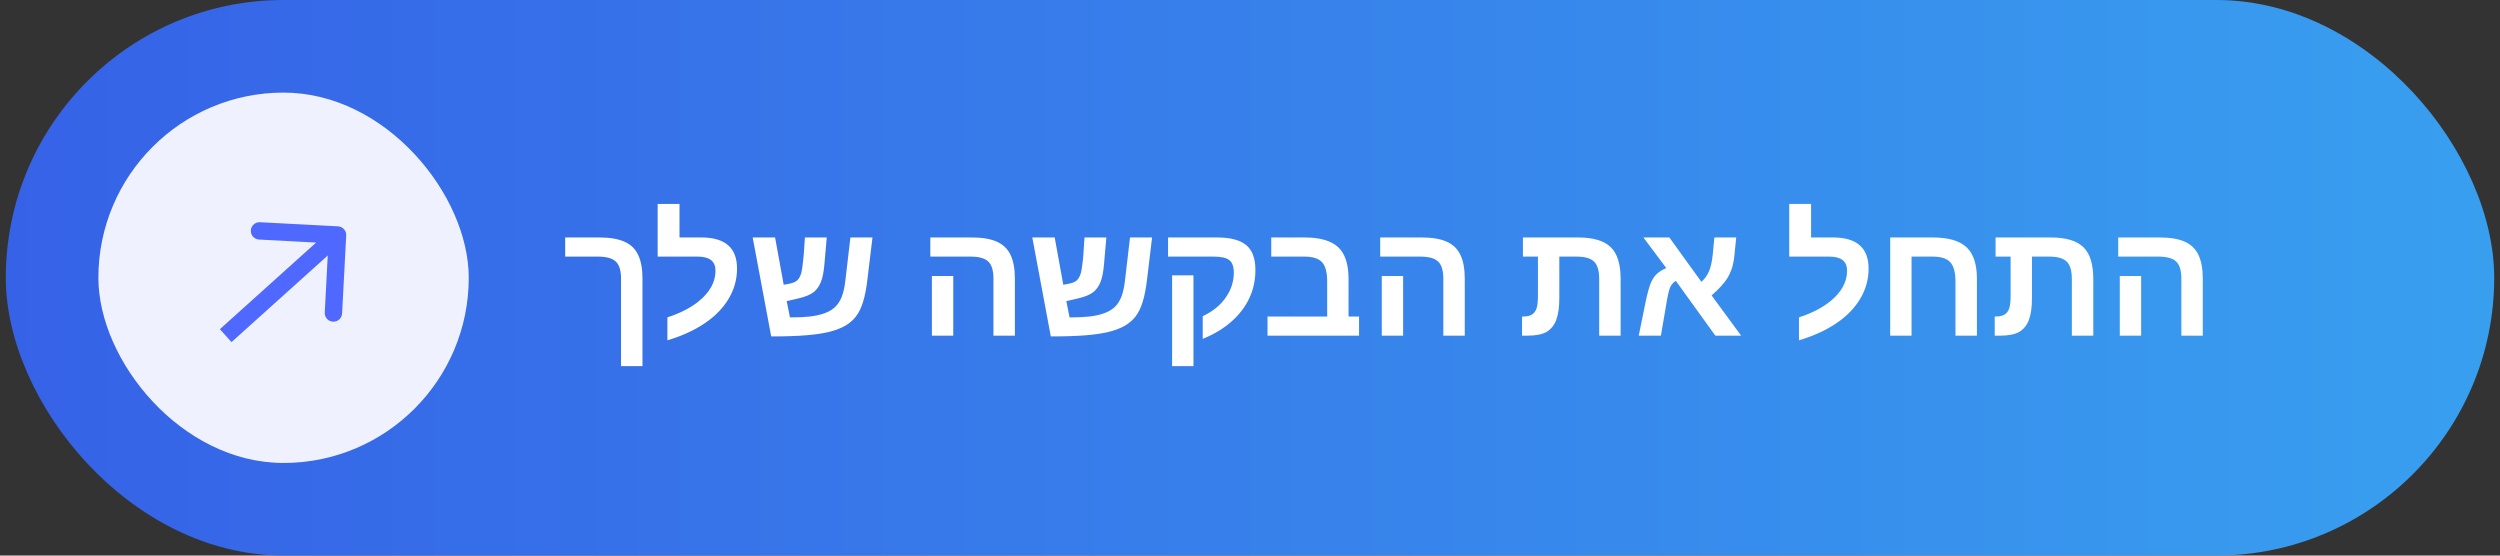 <svg xmlns="http://www.w3.org/2000/svg" width="216" height="48" viewBox="0 0 216 48" fill="none"><rect x="0" y="0" width="216" height="48" fill="#333333" stroke="none"/><rect x="0.5" width="215" height="48" rx="24" fill="url(#paint0_linear_220_2581)"></rect><rect x="8.5" y="8" width="32" height="32" rx="16" fill="#EFF1FF"></rect><path d="M29.912 20.343C29.934 19.929 29.616 19.576 29.202 19.555L22.462 19.2C22.048 19.178 21.695 19.496 21.673 19.909C21.651 20.323 21.969 20.676 22.383 20.698L28.374 21.013L28.059 27.005C28.037 27.418 28.355 27.771 28.769 27.793C29.182 27.815 29.535 27.497 29.557 27.084L29.912 20.343ZM19.5 29L20.002 29.558L29.665 20.861L29.163 20.303L28.661 19.746L18.998 28.442L19.5 29Z" fill="#4F68FF"></path><path d="M55.51 24.085V31.632H53.657V24.071C53.657 23.365 53.505 22.873 53.199 22.595C52.898 22.312 52.39 22.171 51.675 22.171H48.831V20.517H51.784C52.682 20.517 53.402 20.637 53.944 20.879C54.491 21.116 54.888 21.496 55.134 22.02C55.384 22.54 55.51 23.228 55.51 24.085ZM57.663 27.421C58.775 27.056 59.673 26.596 60.356 26.04C60.83 25.662 61.193 25.249 61.443 24.803C61.694 24.352 61.819 23.88 61.819 23.388C61.819 22.576 61.311 22.171 60.295 22.171H56.822V17.618H58.709V20.517H60.602C62.653 20.517 63.679 21.412 63.679 23.203C63.679 24.06 63.476 24.862 63.07 25.609C62.669 26.352 62.095 27.015 61.348 27.599C60.363 28.364 59.135 28.966 57.663 29.403V27.421ZM73.003 28.159C72.629 28.369 72.169 28.542 71.622 28.679C71.08 28.811 70.403 28.909 69.592 28.973C68.785 29.037 67.799 29.068 66.632 29.068L65.032 20.517H66.967L67.712 24.605L68.211 24.509C68.521 24.45 68.749 24.349 68.894 24.208C69.045 24.062 69.159 23.846 69.236 23.559C69.273 23.417 69.307 23.221 69.339 22.971C69.375 22.715 69.409 22.406 69.441 22.041L69.544 20.517H71.431L71.226 22.855C71.198 23.174 71.159 23.461 71.109 23.716C71.059 23.971 70.995 24.192 70.918 24.379C70.768 24.753 70.556 25.044 70.282 25.254C70.013 25.463 69.585 25.639 68.997 25.78L67.972 26.02L68.252 27.421H68.416C68.986 27.421 69.489 27.398 69.927 27.352C70.369 27.302 70.745 27.227 71.055 27.127C71.469 26.999 71.811 26.822 72.08 26.594C72.349 26.361 72.561 26.054 72.716 25.671C72.871 25.284 72.98 24.794 73.044 24.201L73.475 20.517H75.382L74.944 24.153C74.853 24.937 74.726 25.587 74.561 26.102C74.402 26.616 74.195 27.036 73.939 27.359C73.689 27.678 73.377 27.945 73.003 28.159ZM87.686 24.085V29H85.834V24.071C85.834 23.374 85.686 22.884 85.39 22.602C85.093 22.314 84.579 22.171 83.845 22.171H80.379V20.517H83.961C84.859 20.517 85.579 20.637 86.121 20.879C86.668 21.12 87.064 21.503 87.311 22.027C87.561 22.547 87.686 23.233 87.686 24.085ZM82.361 23.846V29H80.516V23.846H82.361ZM97.161 28.159C96.787 28.369 96.327 28.542 95.78 28.679C95.238 28.811 94.561 28.909 93.75 28.973C92.943 29.037 91.957 29.068 90.79 29.068L89.19 20.517H91.125L91.87 24.605L92.369 24.509C92.679 24.45 92.907 24.349 93.053 24.208C93.203 24.062 93.317 23.846 93.394 23.559C93.431 23.417 93.465 23.221 93.497 22.971C93.534 22.715 93.568 22.406 93.6 22.041L93.702 20.517H95.589L95.384 22.855C95.356 23.174 95.318 23.461 95.268 23.716C95.217 23.971 95.154 24.192 95.076 24.379C94.926 24.753 94.714 25.044 94.44 25.254C94.171 25.463 93.743 25.639 93.155 25.78L92.13 26.02L92.41 27.421H92.574C93.144 27.421 93.647 27.398 94.085 27.352C94.527 27.302 94.903 27.227 95.213 27.127C95.628 26.999 95.969 26.822 96.238 26.594C96.507 26.361 96.719 26.054 96.874 25.671C97.029 25.284 97.138 24.794 97.202 24.201L97.633 20.517H99.54L99.103 24.153C99.011 24.937 98.884 25.587 98.72 26.102C98.56 26.616 98.353 27.036 98.098 27.359C97.847 27.678 97.535 27.945 97.161 28.159ZM108.468 23.333C108.468 24.199 108.292 25.008 107.941 25.76C107.59 26.512 107.076 27.186 106.396 27.783C105.722 28.38 104.895 28.879 103.915 29.28V27.318C104.772 26.917 105.433 26.384 105.897 25.719C106.367 25.049 106.602 24.326 106.602 23.552C106.602 23.041 106.474 22.684 106.219 22.479C105.964 22.273 105.517 22.171 104.879 22.171H100.921V20.517H105.146C106.303 20.517 107.146 20.738 107.675 21.18C108.203 21.617 108.468 22.335 108.468 23.333ZM103.115 23.791V31.632H101.27V23.791H103.115ZM117.423 27.346V29H109.514V27.346H114.668V24.324C114.668 23.527 114.518 22.968 114.217 22.649C113.921 22.33 113.412 22.171 112.692 22.171H109.835V20.517H112.72C114.05 20.517 115.014 20.795 115.611 21.351C116.213 21.907 116.514 22.818 116.514 24.085V27.346H117.423ZM126.556 24.085V29H124.703V24.071C124.703 23.374 124.555 22.884 124.259 22.602C123.963 22.314 123.448 22.171 122.714 22.171H119.248V20.517H122.83C123.728 20.517 124.448 20.637 124.99 20.879C125.537 21.12 125.934 21.503 126.18 22.027C126.43 22.547 126.556 23.233 126.556 24.085ZM121.23 23.846V29H119.385V23.846H121.23ZM134.458 27.646C134.276 28.116 133.995 28.46 133.617 28.679C133.239 28.893 132.69 29 131.97 29H131.505V27.346H131.621C131.936 27.346 132.186 27.287 132.373 27.168C132.555 27.049 132.685 26.869 132.763 26.628C132.84 26.382 132.879 26.01 132.879 25.514V22.171H131.58V20.517H136.338C137.65 20.517 138.591 20.795 139.161 21.351C139.735 21.902 140.022 22.818 140.022 24.099V29H138.17V24.126C138.17 23.397 138.022 22.889 137.726 22.602C137.429 22.314 136.93 22.171 136.229 22.171H134.725V25.753C134.725 26.541 134.636 27.172 134.458 27.646ZM143.926 26.525L143.502 29H141.588L142.162 26.17C142.326 25.386 142.477 24.828 142.613 24.495C142.75 24.158 142.919 23.891 143.119 23.695C143.324 23.495 143.607 23.317 143.967 23.162L141.991 20.517H144.233L147.002 24.352C147.289 24.092 147.508 23.787 147.658 23.436C147.809 23.085 147.916 22.611 147.979 22.014L148.123 20.517H150.01L149.846 22.137C149.796 22.597 149.704 23.005 149.572 23.36C149.481 23.602 149.369 23.83 149.237 24.044C149.105 24.254 148.932 24.477 148.718 24.714C148.508 24.946 148.23 25.217 147.884 25.527L150.434 29H148.205L144.794 24.27C144.552 24.411 144.379 24.616 144.274 24.885C144.224 25.021 144.17 25.227 144.11 25.5C144.051 25.773 143.99 26.115 143.926 26.525ZM155.431 27.421C156.543 27.056 157.44 26.596 158.124 26.04C158.598 25.662 158.96 25.249 159.211 24.803C159.462 24.352 159.587 23.88 159.587 23.388C159.587 22.576 159.079 22.171 158.062 22.171H154.59V17.618H156.477V20.517H158.37C160.421 20.517 161.446 21.412 161.446 23.203C161.446 24.06 161.243 24.862 160.838 25.609C160.437 26.352 159.863 27.015 159.115 27.599C158.131 28.364 156.903 28.966 155.431 29.403V27.421ZM168.952 24.311C168.952 23.545 168.806 22.998 168.515 22.67C168.223 22.337 167.713 22.171 166.983 22.171H165.158V29H163.312V20.517H166.983C168.332 20.517 169.305 20.797 169.902 21.357C170.504 21.913 170.805 22.823 170.805 24.085V29H168.952V24.311ZM175.296 27.646C175.114 28.116 174.833 28.46 174.455 28.679C174.077 28.893 173.528 29 172.808 29H172.343V27.346H172.459C172.773 27.346 173.024 27.287 173.211 27.168C173.393 27.049 173.523 26.869 173.601 26.628C173.678 26.382 173.717 26.01 173.717 25.514V22.171H172.418V20.517H177.176C178.488 20.517 179.429 20.795 179.999 21.351C180.573 21.902 180.86 22.818 180.86 24.099V29H179.008V24.126C179.008 23.397 178.86 22.889 178.563 22.602C178.267 22.314 177.768 22.171 177.066 22.171H175.562V25.753C175.562 26.541 175.474 27.172 175.296 27.646ZM190.321 24.085V29H188.469V24.071C188.469 23.374 188.321 22.884 188.024 22.602C187.728 22.314 187.213 22.171 186.479 22.171H183.014V20.517H186.596C187.493 20.517 188.214 20.637 188.756 20.879C189.303 21.12 189.699 21.503 189.945 22.027C190.196 22.547 190.321 23.233 190.321 24.085ZM184.996 23.846V29H183.15V23.846H184.996Z" fill="white"></path><defs><linearGradient id="paint0_linear_220_2581" x1="0.5" y1="24" x2="215.5" y2="24" gradientUnits="userSpaceOnUse"><stop stop-color="#3662E7"></stop><stop offset="1" stop-color="#389FEF"></stop></linearGradient></defs></svg>